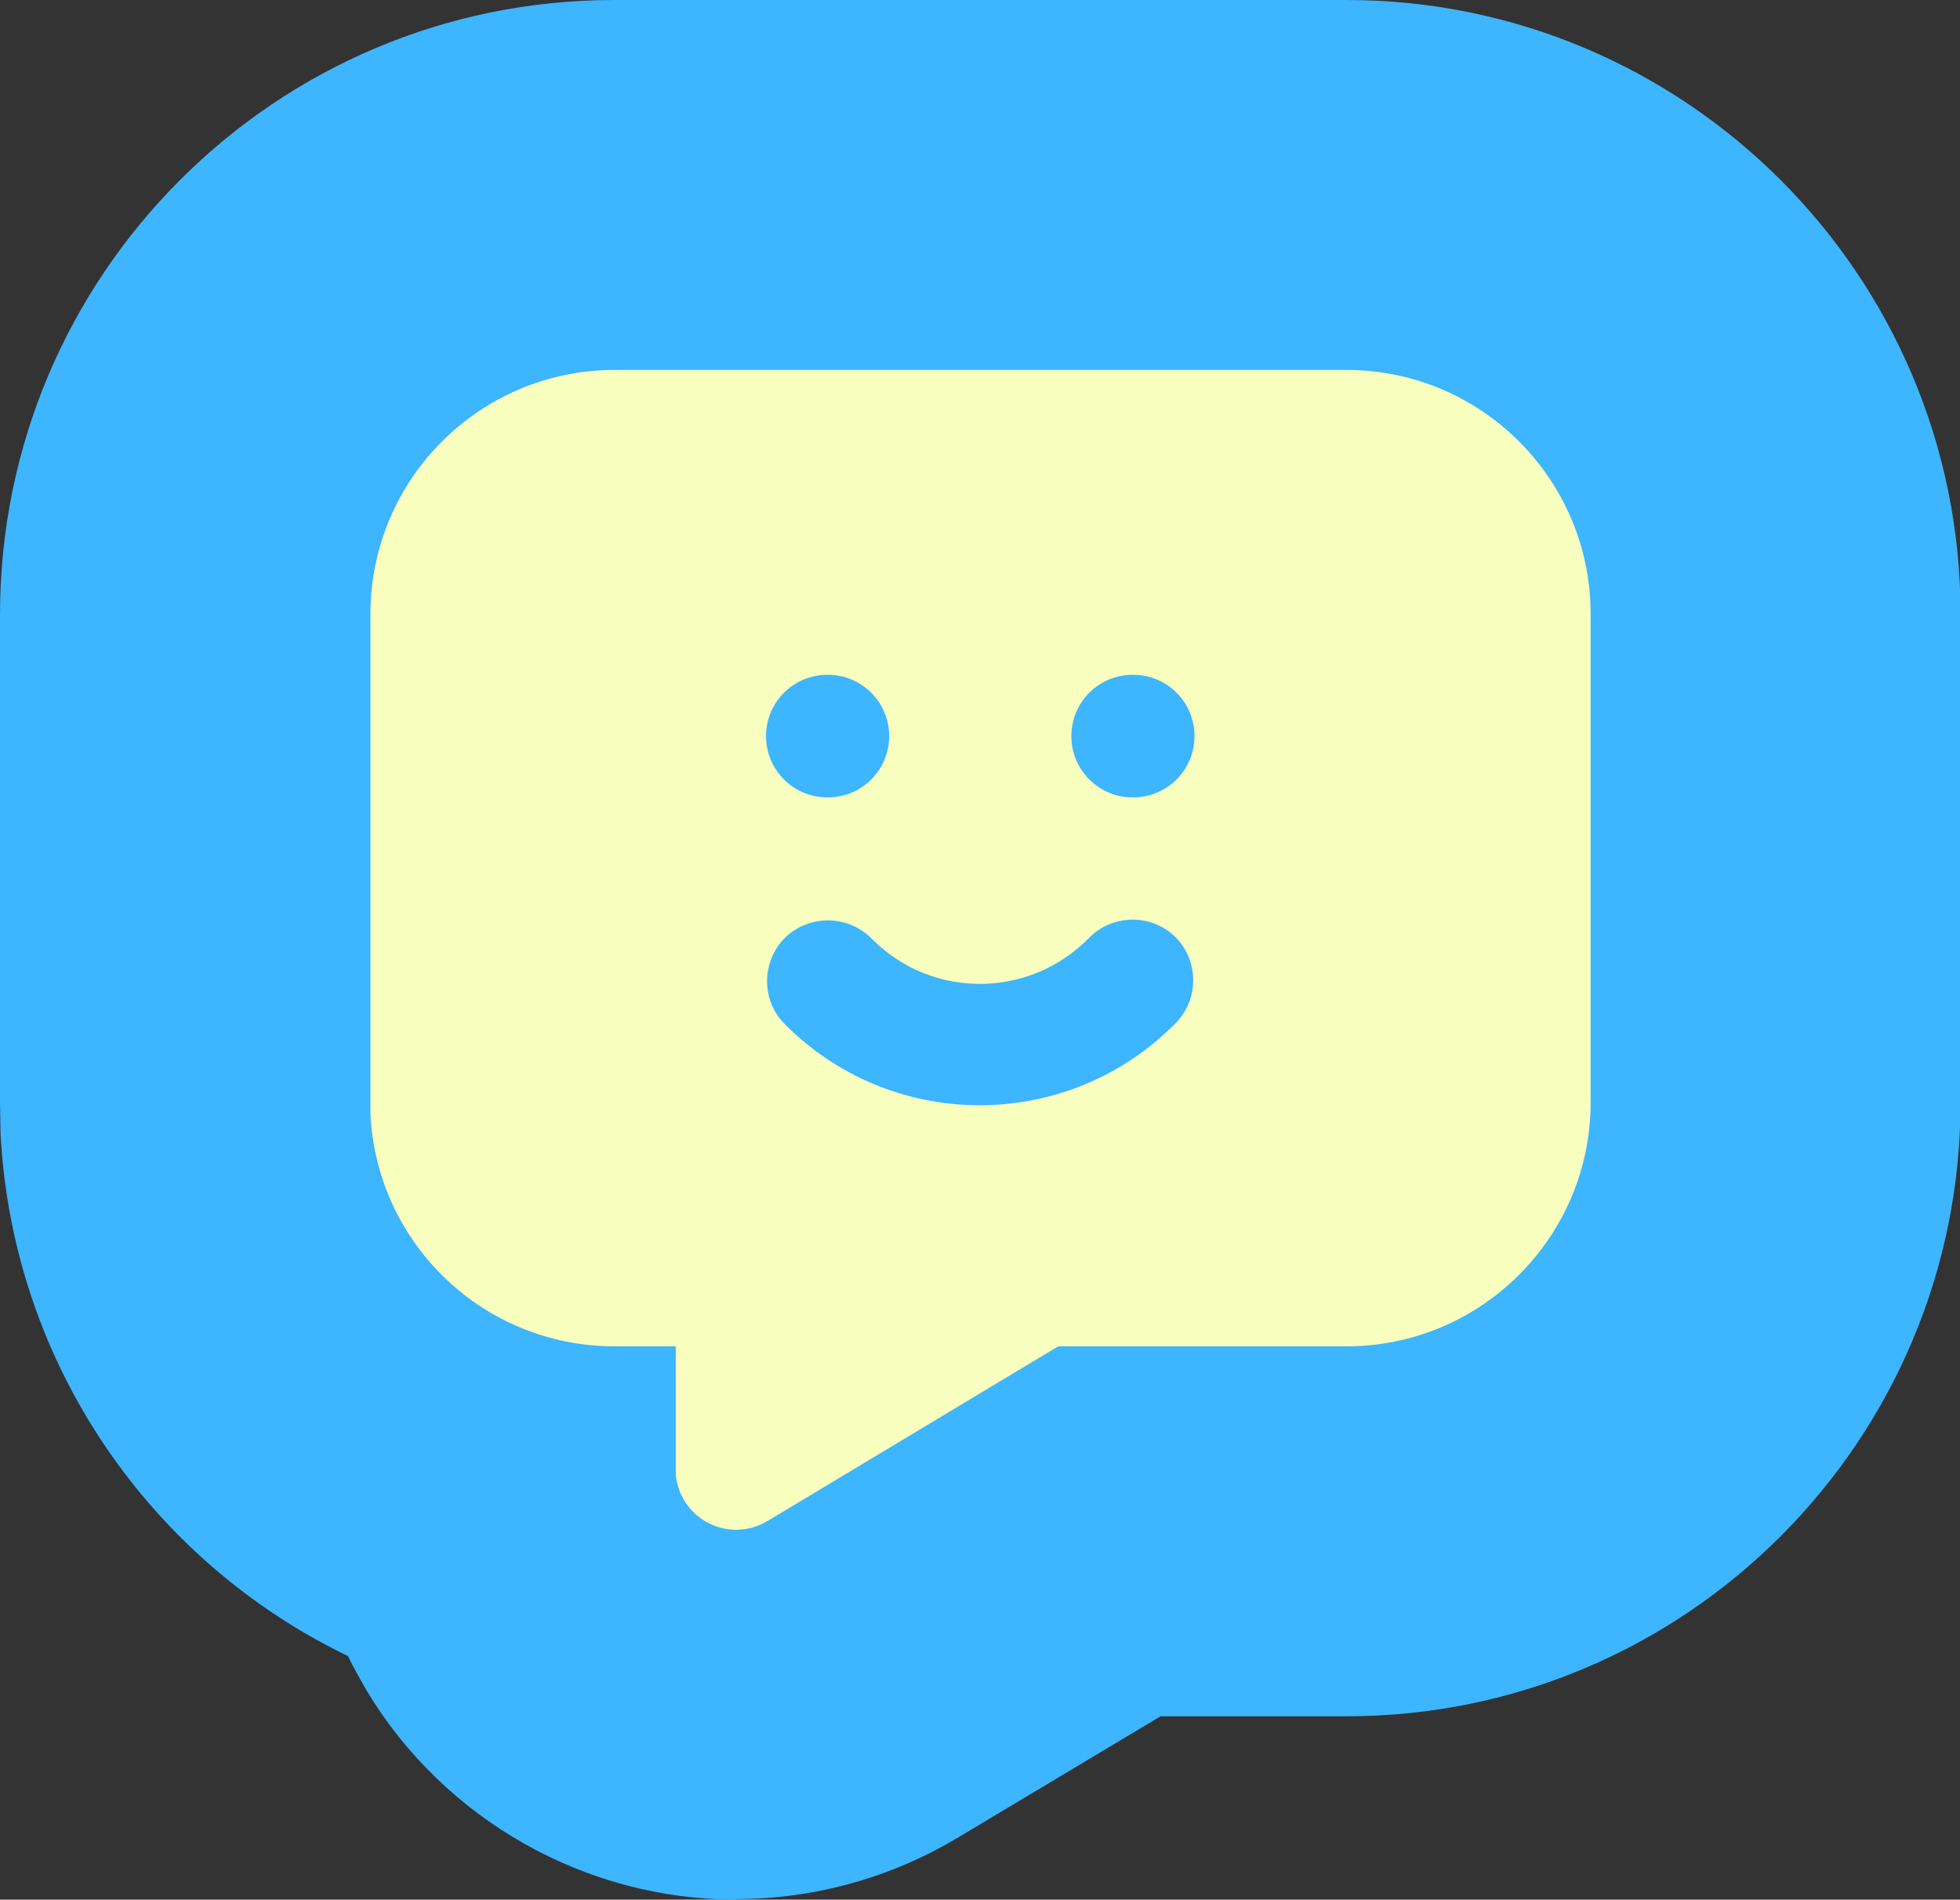 <?xml version="1.0" encoding="UTF-8"?>
<svg id="Layer_2" data-name="Layer 2" xmlns="http://www.w3.org/2000/svg" viewBox="0 0 35.82 34.71">
  <rect x="0" y="0" width="35.82" height="34.71" fill="#333333" stroke="none"/>
  <defs>
    <style>
      .cls-1 {
        fill: #f8ffbe;
      }

      .cls-2 {
        fill: #3db5ff;
      }
    </style>
  </defs>
  <g id="Layer_1-2" data-name="Layer 1">
    <g>
      <path class="cls-2" d="M13.45,34.71c-2.75,0-5.33-1.46-6.75-3.82-.12-.21-.24-.42-.34-.63C2.77,28.53.23,24.94.01,20.71c0-.05-.01-.5-.01-.56v-8.92C0,5.03,5.03,0,11.22,0h13.39c6.19,0,11.22,5.03,11.22,11.22v8.92c0,6.19-5.03,11.22-11.22,11.22h-3.4l-3.71,2.22c-1.22.73-2.62,1.12-4.05,1.12Z"/>
      <path class="cls-1" d="M24.61,6.76c2.46,0,4.46,2,4.46,4.46v8.92c0,2.46-2,4.46-4.46,4.46h-5.27l-5.31,3.19c-.53.32-1.21.15-1.53-.38-.08-.14-.13-.29-.15-.45v-.13s0-2.23,0-2.23h-1.12c-2.38,0-4.34-1.86-4.46-4.24v-.22s0-8.92,0-8.92c0-2.46,2-4.46,4.46-4.46h13.39ZM21.48,17.12c-.44-.43-1.15-.42-1.58.02-1.08,1.1-2.84,1.12-3.94.04-.01-.01-.03-.03-.04-.04-.44-.43-1.14-.43-1.58,0-.42.43-.43,1.12-.02,1.55,1.94,1.98,5.12,2.01,7.1.07.02-.02.05-.05.07-.07.43-.44.42-1.15-.02-1.58M15.13,12.33h-.01c-.62,0-1.12.5-1.12,1.12s.5,1.12,1.12,1.12h.01c.62,0,1.12-.5,1.12-1.12s-.5-1.12-1.12-1.12M20.71,12.33h-.01c-.62,0-1.12.5-1.12,1.12s.5,1.12,1.12,1.12h.01c.62,0,1.12-.5,1.12-1.12s-.5-1.12-1.12-1.12"/>
    </g>
  </g>
</svg>